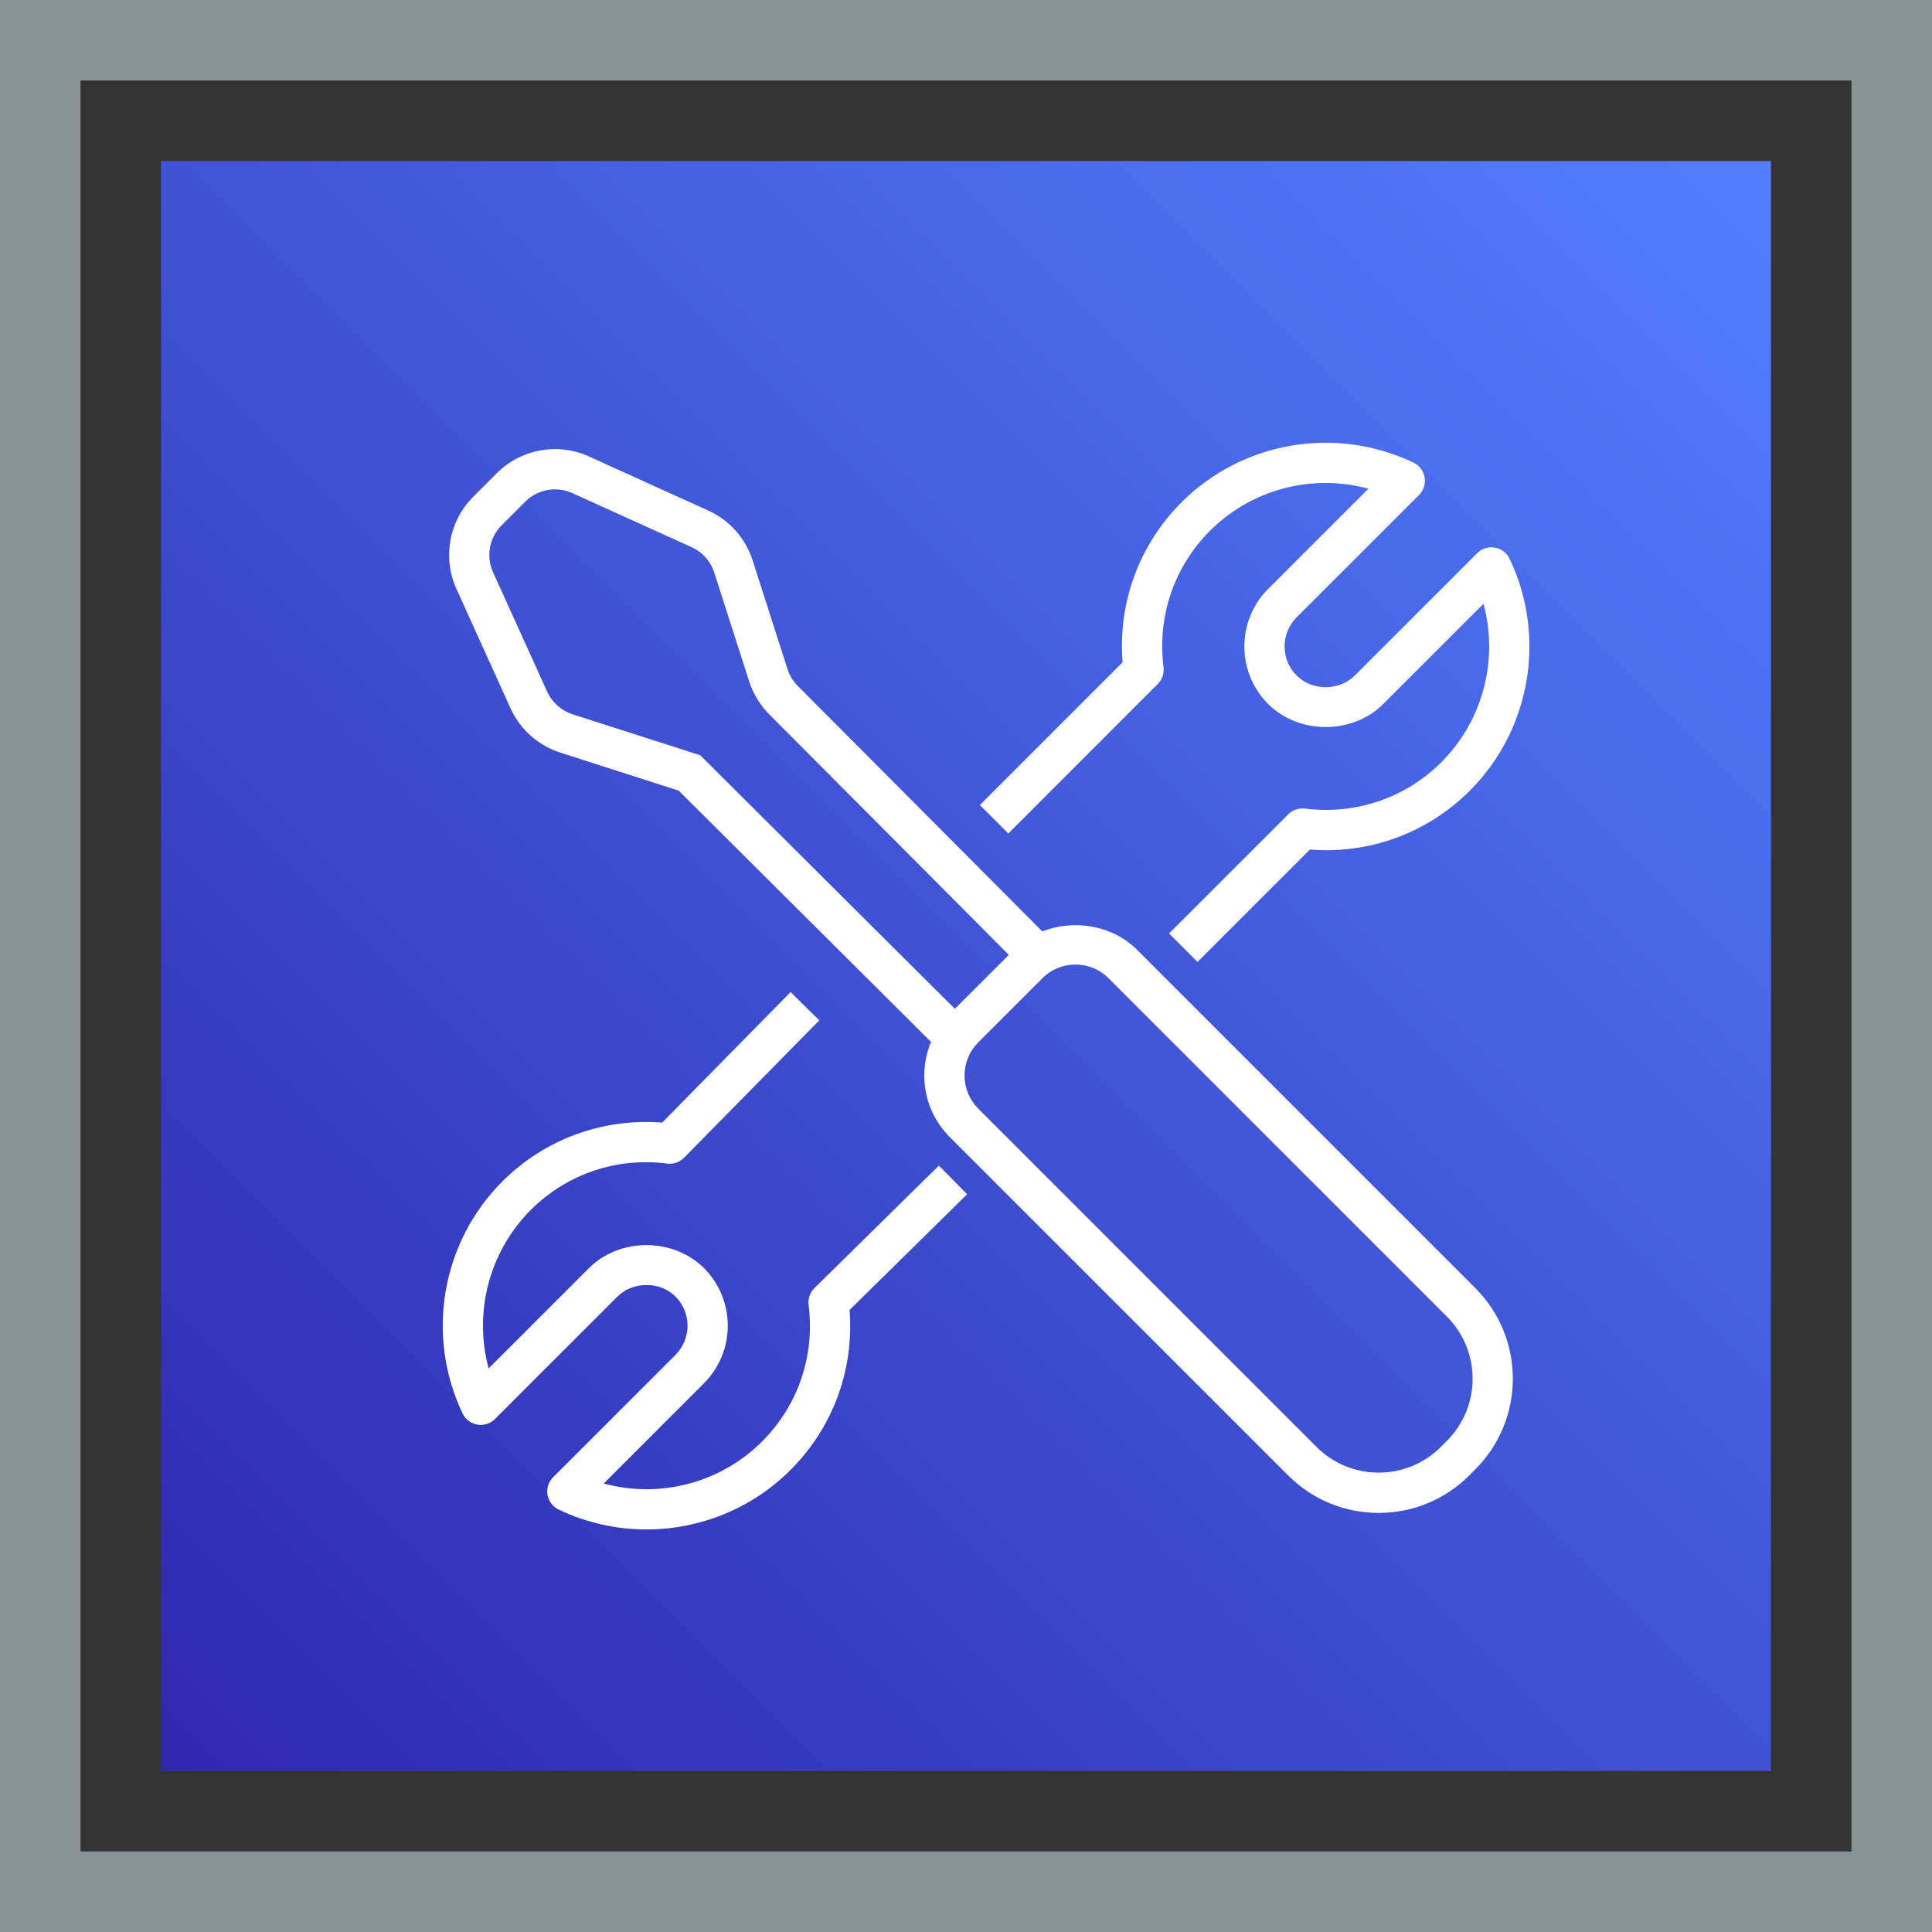 <?xml version="1.0" encoding="UTF-8"?>
<svg width="48px" height="48px" viewBox="0 0 48 48" version="1.1" xmlns="http://www.w3.org/2000/svg" xmlns:xlink="http://www.w3.org/1999/xlink">
    <rect x="0" y="0" width="48" height="48" fill="#333333" stroke="none"/>
    <title>Icon-Architecture-Category/32/Developer-Tools_32</title>
    <defs>
        <linearGradient x1="0%" y1="100%" x2="100%" y2="0%" id="linearGradient-1">
            <stop stop-color="#2E27AD" offset="0%"></stop>
            <stop stop-color="#527FFF" offset="100%"></stop>
        </linearGradient>
    </defs>
    <g id="Icon-Architecture-Category/32/Developer-Tools_32" stroke="none" stroke-width="1" fill="none" fill-rule="evenodd">
        <rect id="Rectangle" fill="url(#linearGradient-1)" x="4" y="4" width="40" height="40"></rect>
        <rect id="#879196-Border-Copy-10" stroke="#879196" stroke-width="2" x="1" y="1" width="46" height="46"></rect>
        <g id="Icon-Category/32/Dev-Tools_32" transform="translate(8, 8)" fill="#FFFFFF">
            <path d="M27.948,24.71 L19.544,16.306 C19.324,16.085 19.031,15.964 18.72,15.964 C18.409,15.964 18.116,16.085 17.896,16.306 L16.305,17.897 C16.086,18.117 15.964,18.41 15.964,18.721 C15.964,19.032 16.086,19.324 16.305,19.544 L24.71,27.949 C25.56,28.799 26.944,28.801 27.797,27.949 L27.948,27.797 C28.799,26.946 28.799,25.561 27.948,24.71 L27.948,24.71 Z M9.397,10.764 L15.723,17.064 L17.064,15.724 L11.11,9.746 C10.883,9.517 10.711,9.235 10.613,8.93 L9.745,6.224 C9.656,5.945 9.452,5.716 9.186,5.596 L6.216,4.25 C5.824,4.073 5.358,4.157 5.053,4.46 L4.46,5.054 C4.156,5.357 4.072,5.825 4.249,6.216 L5.595,9.186 C5.717,9.453 5.946,9.656 6.223,9.746 L9.397,10.764 Z M28.655,24.003 C29.896,25.244 29.896,27.263 28.655,28.504 L28.505,28.655 C27.902,29.257 27.103,29.588 26.253,29.588 C25.403,29.588 24.604,29.257 24.003,28.656 L15.598,20.252 C15.189,19.842 14.964,19.299 14.964,18.721 C14.964,18.429 15.021,18.147 15.131,17.886 L8.862,11.643 L5.919,10.698 C5.373,10.523 4.923,10.123 4.685,9.6 L3.339,6.629 C2.99,5.861 3.156,4.944 3.753,4.347 L4.346,3.753 C4.943,3.157 5.856,2.988 6.629,3.339 L9.598,4.685 C10.121,4.922 10.521,5.371 10.697,5.918 L11.566,8.625 C11.615,8.78 11.703,8.924 11.819,9.041 L17.895,15.14 C18.68,14.832 19.637,14.984 20.251,15.599 L28.655,24.003 Z M29.138,5.604 C28.979,5.577 28.815,5.628 28.7,5.743 L25.659,8.784 C25.273,9.169 24.601,9.17 24.214,8.784 C23.816,8.385 23.816,7.737 24.214,7.338 L27.255,4.298 C27.37,4.183 27.422,4.02 27.394,3.86 C27.366,3.7 27.263,3.563 27.117,3.493 C25.181,2.57 22.867,2.966 21.355,4.48 C20.3,5.535 19.773,6.972 19.89,8.454 L16.344,12.001 L17.052,12.708 L20.765,8.993 C20.875,8.884 20.927,8.73 20.908,8.577 C20.748,7.316 21.169,6.081 22.062,5.187 C23.1,4.148 24.61,3.764 25.998,4.141 L23.507,6.632 C22.719,7.42 22.719,8.703 23.507,9.491 C24.27,10.254 25.602,10.253 26.366,9.491 L28.857,7 C29.232,8.387 28.849,9.897 27.811,10.936 C26.917,11.83 25.676,12.247 24.422,12.089 C24.262,12.073 24.114,12.123 24.005,12.232 L21.045,15.191 L21.752,15.898 L24.544,13.107 C26.024,13.224 27.464,12.698 28.518,11.643 C30.031,10.13 30.427,7.815 29.505,5.881 C29.435,5.735 29.299,5.631 29.138,5.604 L29.138,5.604 Z M16.028,21.671 L13.107,24.546 C13.223,26.028 12.697,27.464 11.642,28.519 C10.675,29.487 9.377,29.998 8.061,29.999 C7.322,29.999 6.577,29.837 5.881,29.505 C5.734,29.435 5.632,29.298 5.603,29.138 C5.576,28.979 5.628,28.815 5.743,28.7 L8.784,25.66 C9.181,25.261 9.181,24.613 8.784,24.214 C8.397,23.828 7.725,23.83 7.339,24.214 L4.298,27.255 C4.182,27.37 4.019,27.422 3.859,27.394 C3.699,27.367 3.562,27.263 3.493,27.117 C2.57,25.183 2.967,22.868 4.479,21.355 C5.533,20.301 6.968,19.777 8.451,19.891 L11.642,16.648 L12.355,17.35 L8.996,20.763 C8.886,20.874 8.735,20.928 8.576,20.909 C7.317,20.746 6.08,21.168 5.186,22.062 C4.148,23.101 3.765,24.611 4.14,25.998 L6.632,23.507 C7.394,22.744 8.726,22.742 9.491,23.507 C10.278,24.295 10.278,25.578 9.491,26.366 L7,28.857 C8.388,29.234 9.897,28.851 10.935,27.812 C11.829,26.918 12.25,25.682 12.09,24.421 C12.07,24.267 12.124,24.111 12.235,24.002 L15.327,20.959 L16.028,21.671 Z" id="Dev-Tools_Category-Icon_32_Squid--"></path>
        </g>
    </g>
</svg>